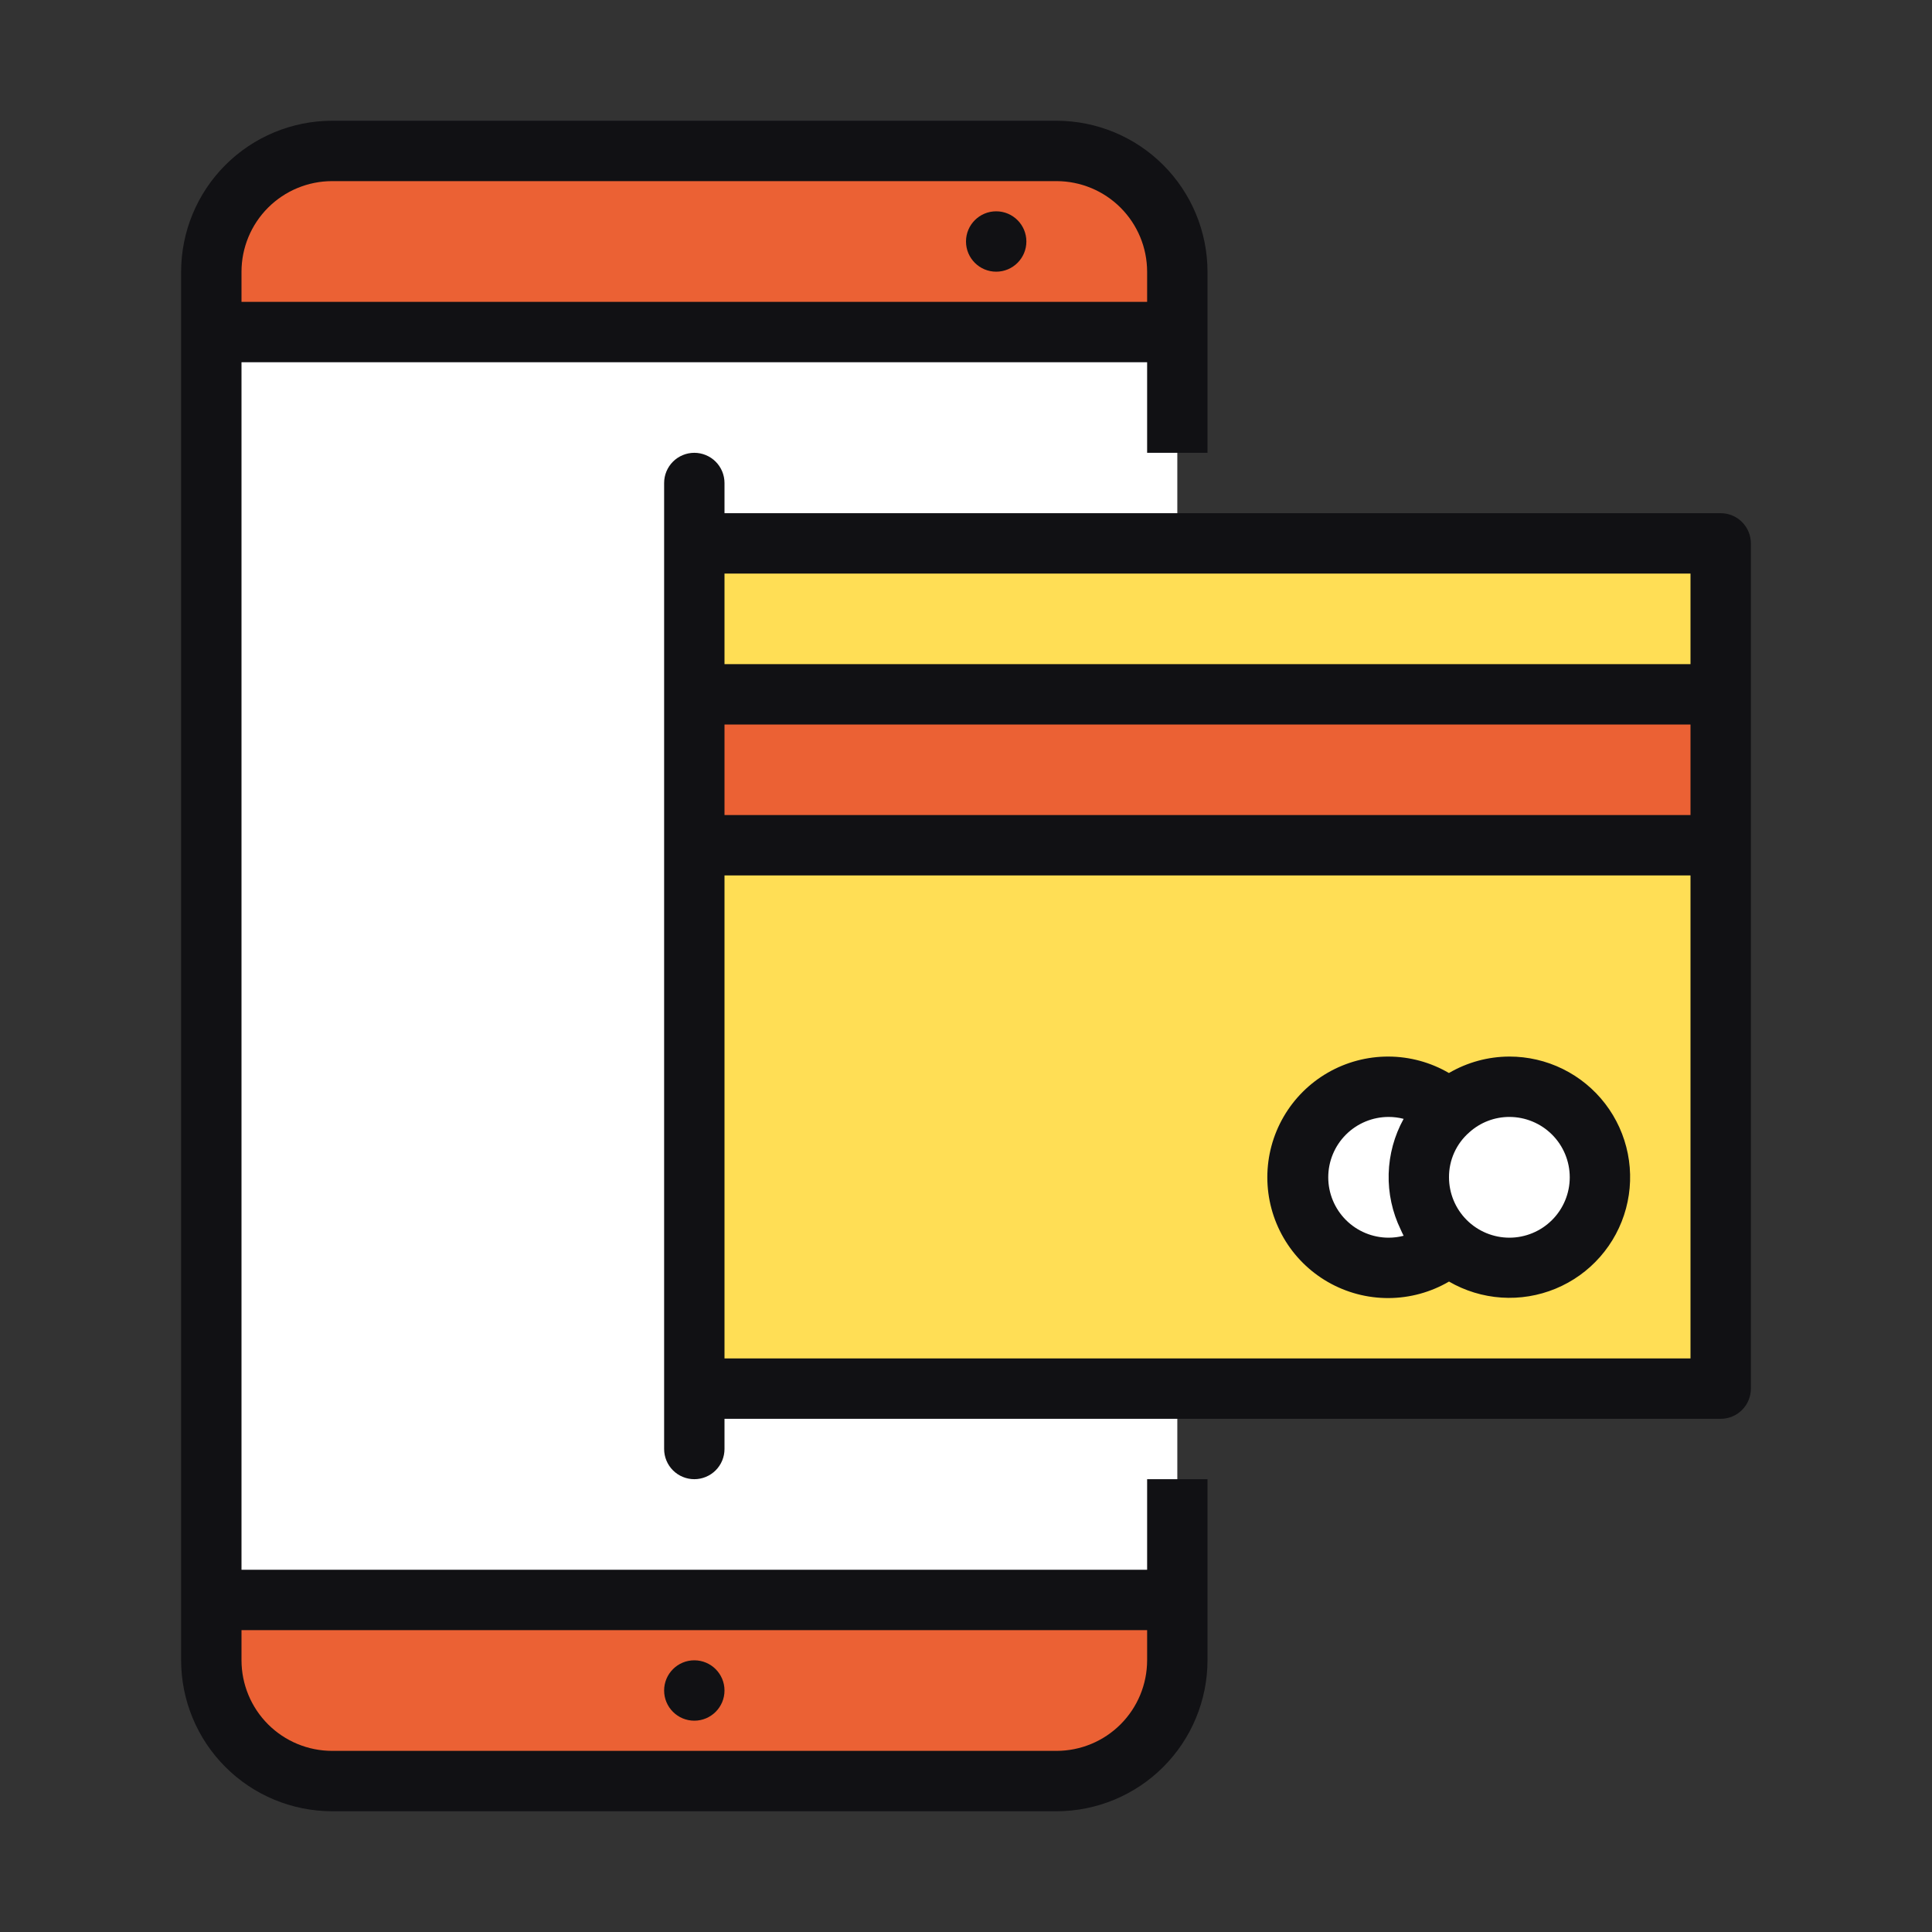 <svg xmlns="http://www.w3.org/2000/svg" width="512" height="512" viewBox="0 0 512 512" fill="none"><rect x="0" y="0" width="512" height="512" fill="#333333" stroke="none"/><path d="M312 72V440C312.023 444.447 311.067 448.844 309.2 452.88C306.736 458.573 302.657 463.419 297.466 466.818C292.276 470.216 286.204 472.018 280 472H88C83.797 472.001 79.636 471.174 75.753 469.566C71.87 467.959 68.342 465.602 65.37 462.63C62.398 459.658 60.041 456.13 58.434 452.247C56.826 448.364 55.999 444.203 56 440V72C55.999 67.797 56.826 63.636 58.434 59.753C60.041 55.87 62.398 52.342 65.37 49.37C68.342 46.398 71.87 44.041 75.753 42.434C79.636 40.826 83.797 39.999 88 40H280C284.203 39.999 288.364 40.826 292.247 42.434C296.13 44.041 299.658 46.398 302.63 49.37C305.602 52.342 307.959 55.87 309.566 59.753C311.174 63.636 312.001 67.797 312 72Z" fill="white"></path><path d="M184 144H456V368H184V144Z" fill="#FFDE55"></path><path d="M184 184H456V224H184V184Z" fill="#EB6134"></path><path d="M312 424V440C312.023 444.473 311.067 448.896 309.2 452.96C306.7 458.621 302.61 463.434 297.426 466.814C292.242 470.194 286.188 471.996 280 472H88C79.521 471.975 71.396 468.596 65.4 462.6C59.404 456.604 56.025 448.479 56 440V424H312Z" fill="#EB6134"></path><path d="M312 72V88H56V72C56 63.513 59.371 55.374 65.373 49.373C71.374 43.371 79.513 40 88 40H280C288.487 40 296.626 43.371 302.627 49.373C308.629 55.374 312 63.513 312 72Z" fill="#EB6134"></path><path d="M368 336C364.105 336.007 360.266 335.067 356.816 333.259C353.365 331.451 350.407 328.831 348.195 325.624C345.984 322.417 344.587 318.72 344.124 314.852C343.661 310.984 344.147 307.062 345.538 303.424C346.93 299.786 349.187 296.541 352.113 293.97C355.04 291.399 358.548 289.579 362.335 288.667C366.122 287.755 370.074 287.779 373.85 288.736C377.626 289.693 381.112 291.554 384.008 294.16C381.489 296.401 379.474 299.151 378.094 302.227C376.714 305.303 376 308.636 376 312.008C376 315.379 376.714 318.712 378.094 321.788C379.474 324.864 381.489 327.614 384.008 329.855C379.616 333.814 373.912 336.003 368 336Z" fill="white"></path><path d="M400 336C413.255 336 424 325.255 424 312C424 298.745 413.255 288 400 288C386.745 288 376 298.745 376 312C376 325.255 386.745 336 400 336Z" fill="white"></path><path d="M456 136H192V128C192 125.878 191.157 123.843 189.657 122.343C188.157 120.843 186.122 120 184 120C181.878 120 179.843 120.843 178.343 122.343C176.843 123.843 176 125.878 176 128V384C176 386.122 176.843 388.157 178.343 389.657C179.843 391.157 181.878 392 184 392C186.122 392 188.157 391.157 189.657 389.657C191.157 388.157 192 386.122 192 384V376H456C458.122 376 460.157 375.157 461.657 373.657C463.157 372.157 464 370.122 464 368V144C464 141.878 463.157 139.843 461.657 138.343C460.157 136.843 458.122 136 456 136ZM448 152V176H192V152H448ZM448 216H192V192H448V216ZM192 360V232H448V360H192Z" fill="#111114"></path><path d="M400 280C394.37 280.013 388.843 281.518 383.984 284.362C379.121 281.524 373.595 280.02 367.965 280C362.334 279.981 356.798 281.448 351.916 284.253C347.033 287.057 342.977 291.1 340.157 295.974C337.337 300.848 335.853 306.379 335.855 312.01C335.857 317.64 337.344 323.171 340.167 328.043C342.989 332.915 347.048 336.955 351.932 339.757C356.816 342.559 362.353 344.023 367.983 344C373.614 343.977 379.139 342.47 384 339.629C388.246 342.09 393.001 343.54 397.898 343.868C402.794 344.196 407.7 343.392 412.236 341.518C416.772 339.645 420.815 336.753 424.053 333.065C427.292 329.378 429.638 324.995 430.909 320.255C432.181 315.515 432.345 310.546 431.387 305.733C430.43 300.92 428.378 296.392 425.389 292.5C422.4 288.607 418.556 285.455 414.153 283.288C409.75 281.12 404.907 279.995 400 280ZM368 328C363.757 328 359.687 326.314 356.686 323.314C353.686 320.313 352 316.243 352 312C352 307.757 353.686 303.687 356.686 300.686C359.687 297.686 363.757 296 368 296C369.342 295.999 370.678 296.17 371.977 296.508C369.508 300.977 368.148 305.973 368.011 311.076C367.875 316.18 368.966 321.242 371.192 325.836C371.457 326.386 371.681 326.956 371.977 327.492C370.678 327.83 369.342 328.001 368 328ZM400 328C395.758 327.995 391.692 326.307 388.692 323.308C385.693 320.308 384.006 316.242 384 312C383.985 309.746 384.456 307.515 385.383 305.46C386.309 303.405 387.668 301.575 389.367 300.094C392.28 297.455 396.07 295.996 400 296C404.244 296 408.313 297.686 411.314 300.686C414.314 303.687 416 307.757 416 312C416 316.243 414.314 320.313 411.314 323.314C408.313 326.314 404.244 328 400 328Z" fill="#111114"></path><path d="M304 416H64V96H304V120H320V72C319.988 61.395 315.769 51.228 308.27 43.73C300.772 36.231 290.605 32.013 280 32H88C77.395 32.013 67.228 36.231 59.73 43.73C52.231 51.228 48.013 61.395 48 72V440C48.013 450.605 52.231 460.772 59.73 468.27C67.228 475.769 77.395 479.988 88 480H280C290.605 479.988 300.772 475.769 308.27 468.27C315.769 460.772 319.988 450.605 320 440V392H304V416ZM88 48H280C286.363 48.007 292.464 50.538 296.963 55.037C301.462 59.536 303.993 65.637 304 72V80H64V72C64.007 65.637 66.538 59.536 71.037 55.037C75.537 50.538 81.637 48.007 88 48ZM280 464H88C81.637 463.993 75.537 461.462 71.037 456.963C66.538 452.464 64.007 446.363 64 440V432H304V440C303.993 446.363 301.462 452.464 296.963 456.963C292.464 461.462 286.363 463.993 280 464Z" fill="#111114"></path><path d="M264 72C268.418 72 272 68.418 272 64C272 59.582 268.418 56 264 56C259.582 56 256 59.582 256 64C256 68.418 259.582 72 264 72Z" fill="#111114"></path><path d="M184 456C188.418 456 192 452.418 192 448C192 443.582 188.418 440 184 440C179.582 440 176 443.582 176 448C176 452.418 179.582 456 184 456Z" fill="#111114"></path></svg>